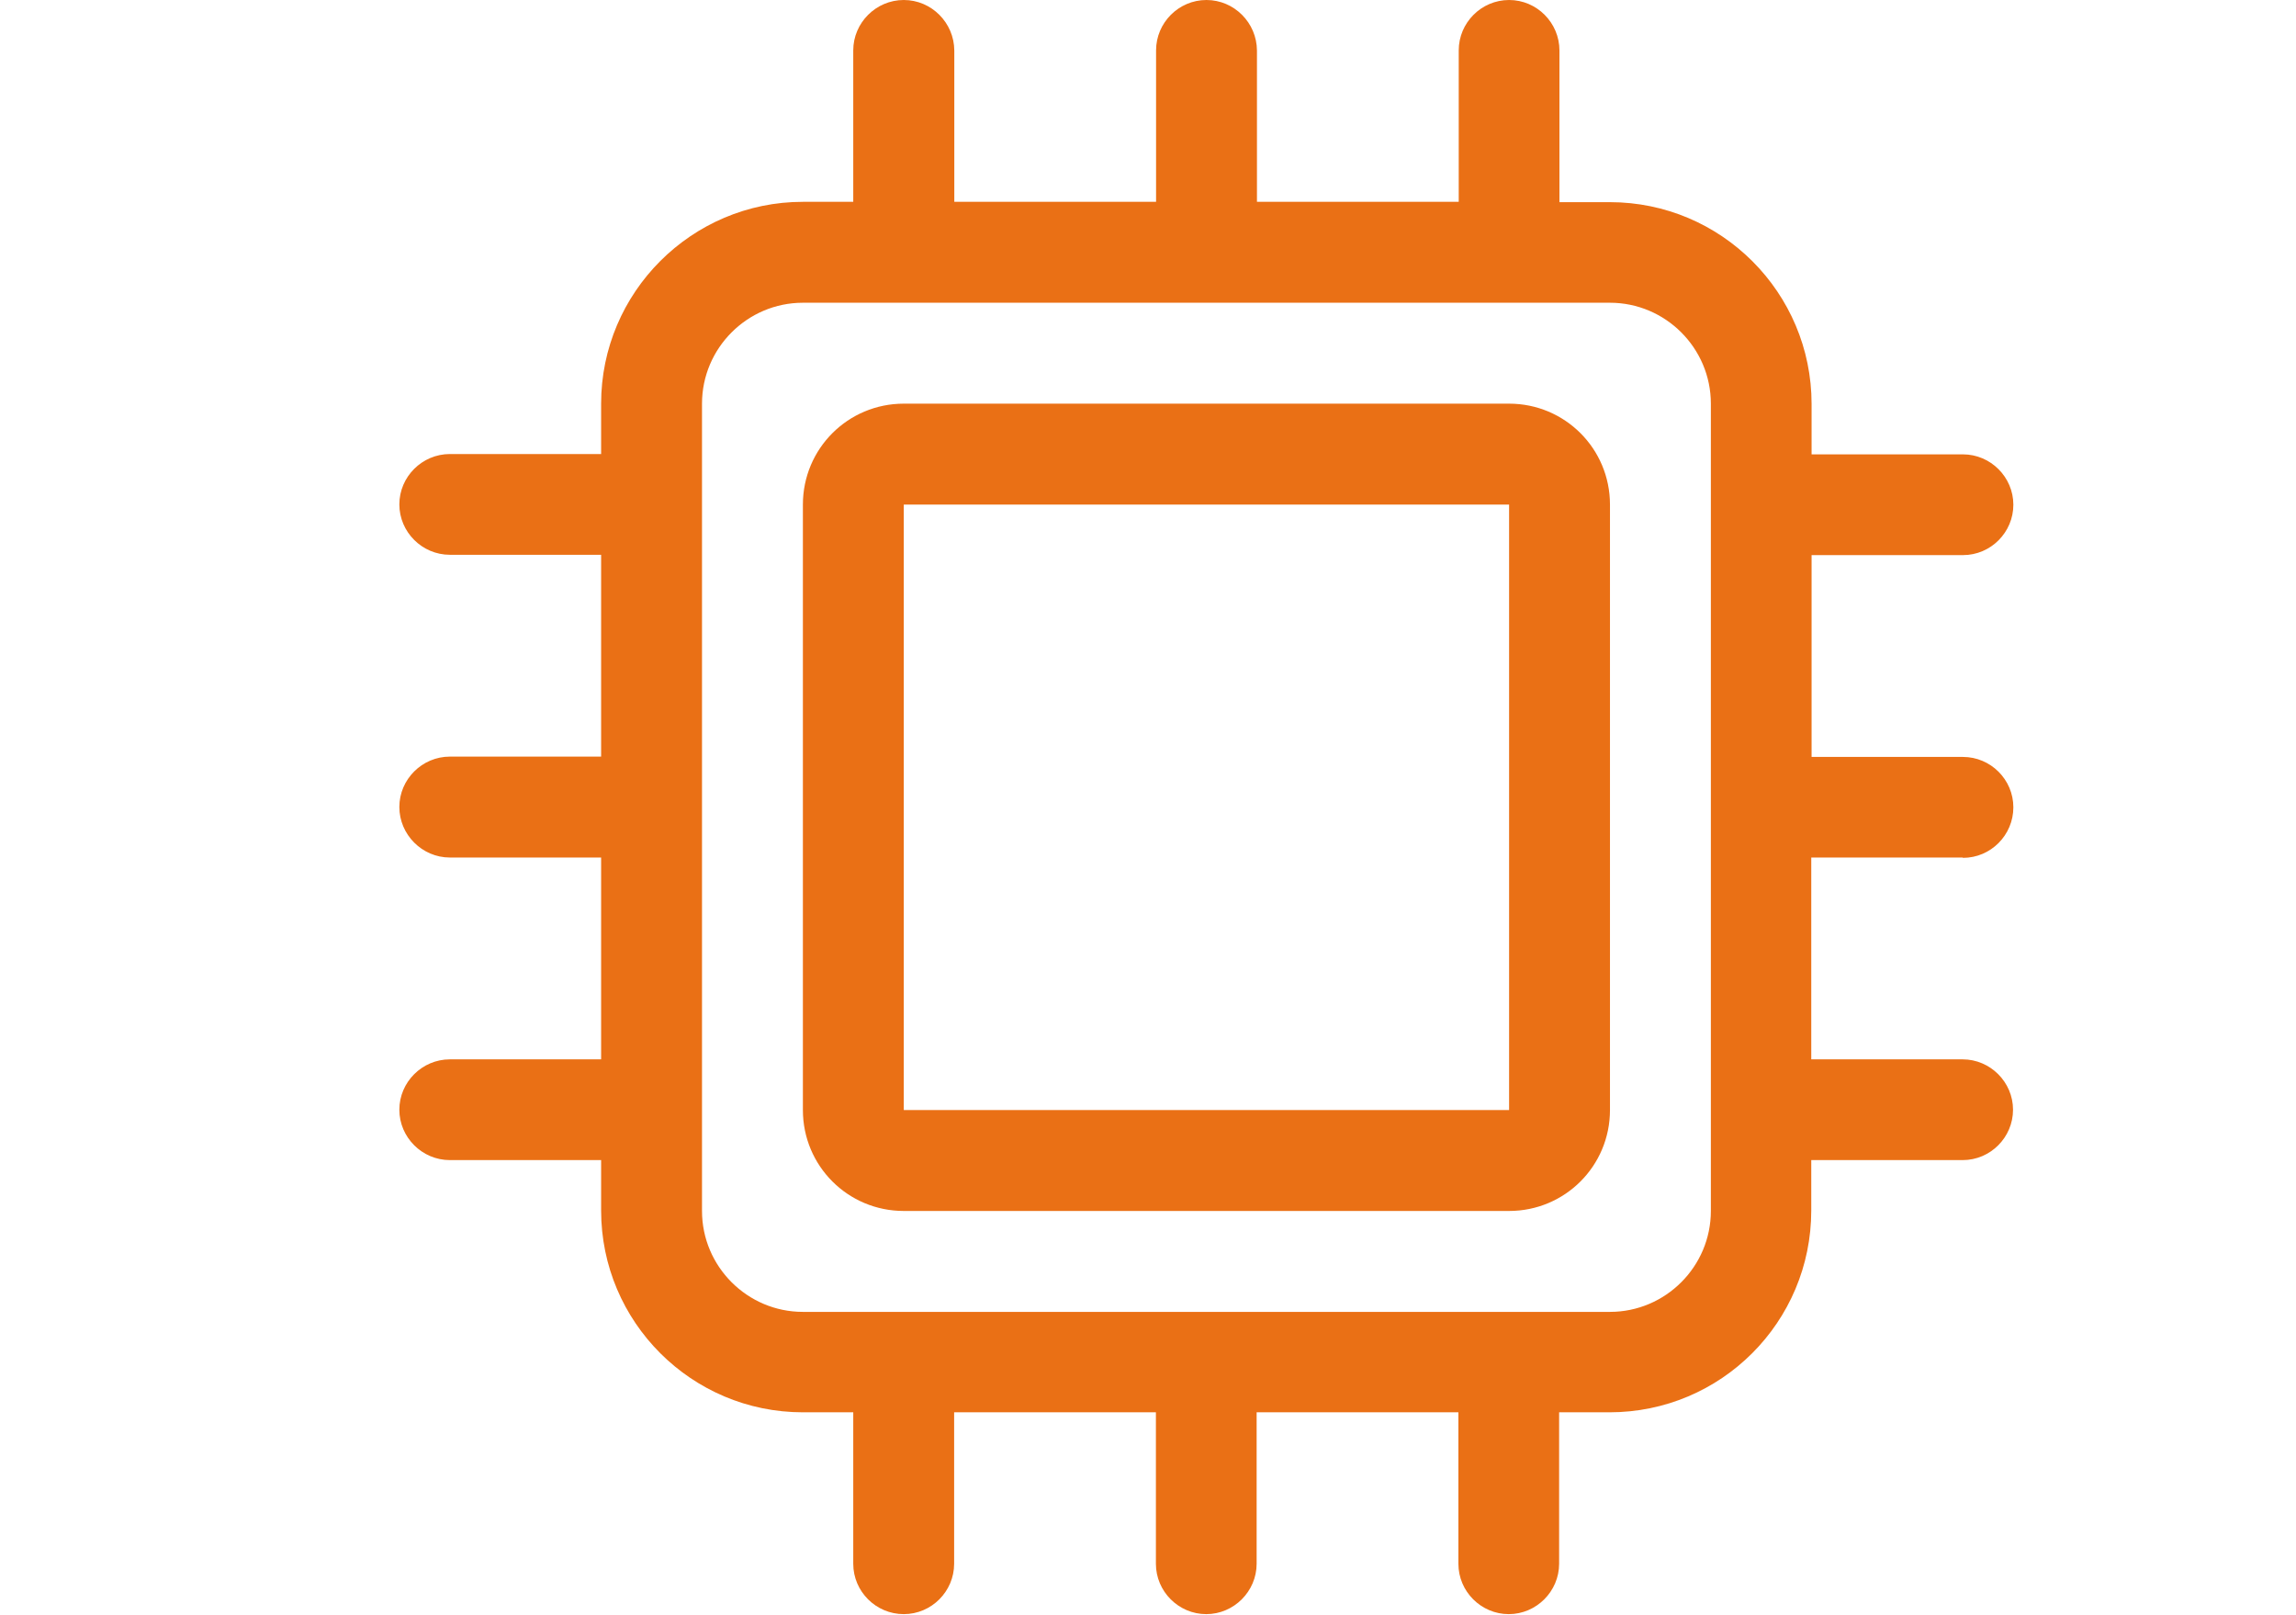 <?xml version="1.0" encoding="UTF-8"?>
<svg xmlns="http://www.w3.org/2000/svg" id="Ebene_1" viewBox="0 0 142.24 100">
  <defs>
    <style>.cls-1{fill:#ea7015;}</style>
  </defs>
  <path class="cls-1" d="M93.49,25H55.99c-3.46,0-6.25,2.79-6.25,6.25v37.5c0,3.46,2.79,6.25,6.25,6.25h37.5c3.46,0,6.25-2.79,6.25-6.25V31.25c0-3.46-2.79-6.25-6.25-6.25Zm0,43.75H55.99V31.25h37.5v37.5Zm28.12-15.62c1.72,0,3.12-1.41,3.12-3.13s-1.41-3.12-3.12-3.12h-9.38v-12.5h9.38c1.72,0,3.12-1.41,3.12-3.12s-1.41-3.12-3.12-3.12h-9.38v-3.12c0-6.89-5.59-12.5-12.5-12.5h-3.12V3.13C96.61,1.41,95.21,0,93.49,0s-3.12,1.41-3.12,3.12V12.5h-12.5V3.13C77.86,1.41,76.46,0,74.74,0s-3.12,1.41-3.12,3.12V12.5h-12.5V3.13C59.11,1.41,57.71,0,55.99,0s-3.13,1.41-3.13,3.12V12.5h-3.12c-6.89,0-12.5,5.61-12.5,12.5v3.12h-9.37c-1.72,0-3.13,1.41-3.13,3.12s1.41,3.12,3.13,3.12h9.37v12.5h-9.37c-1.72,0-3.13,1.41-3.13,3.12s1.41,3.13,3.13,3.13h9.37v12.5h-9.37c-1.72,0-3.13,1.41-3.13,3.12s1.41,3.12,3.13,3.12h9.37v3.12c0,6.91,5.61,12.5,12.5,12.5h3.12v9.38c0,1.72,1.41,3.12,3.13,3.12s3.12-1.41,3.12-3.12v-9.38h12.5v9.38c0,1.72,1.41,3.12,3.12,3.12s3.12-1.41,3.12-3.12v-9.38h12.5v9.38c0,1.72,1.41,3.12,3.12,3.12s3.12-1.41,3.12-3.12v-9.38h3.12c6.91,0,12.5-5.59,12.5-12.5v-3.12h9.38c1.72,0,3.12-1.41,3.12-3.12s-1.41-3.12-3.12-3.12h-9.38v-12.5h9.38Zm-15.62,21.87c0,3.44-2.81,6.25-6.25,6.25H49.74c-3.44,0-6.25-2.81-6.25-6.25V25c0-3.44,2.81-6.25,6.25-6.25h50c3.44,0,6.25,2.81,6.25,6.25v50Z"></path>
</svg>
